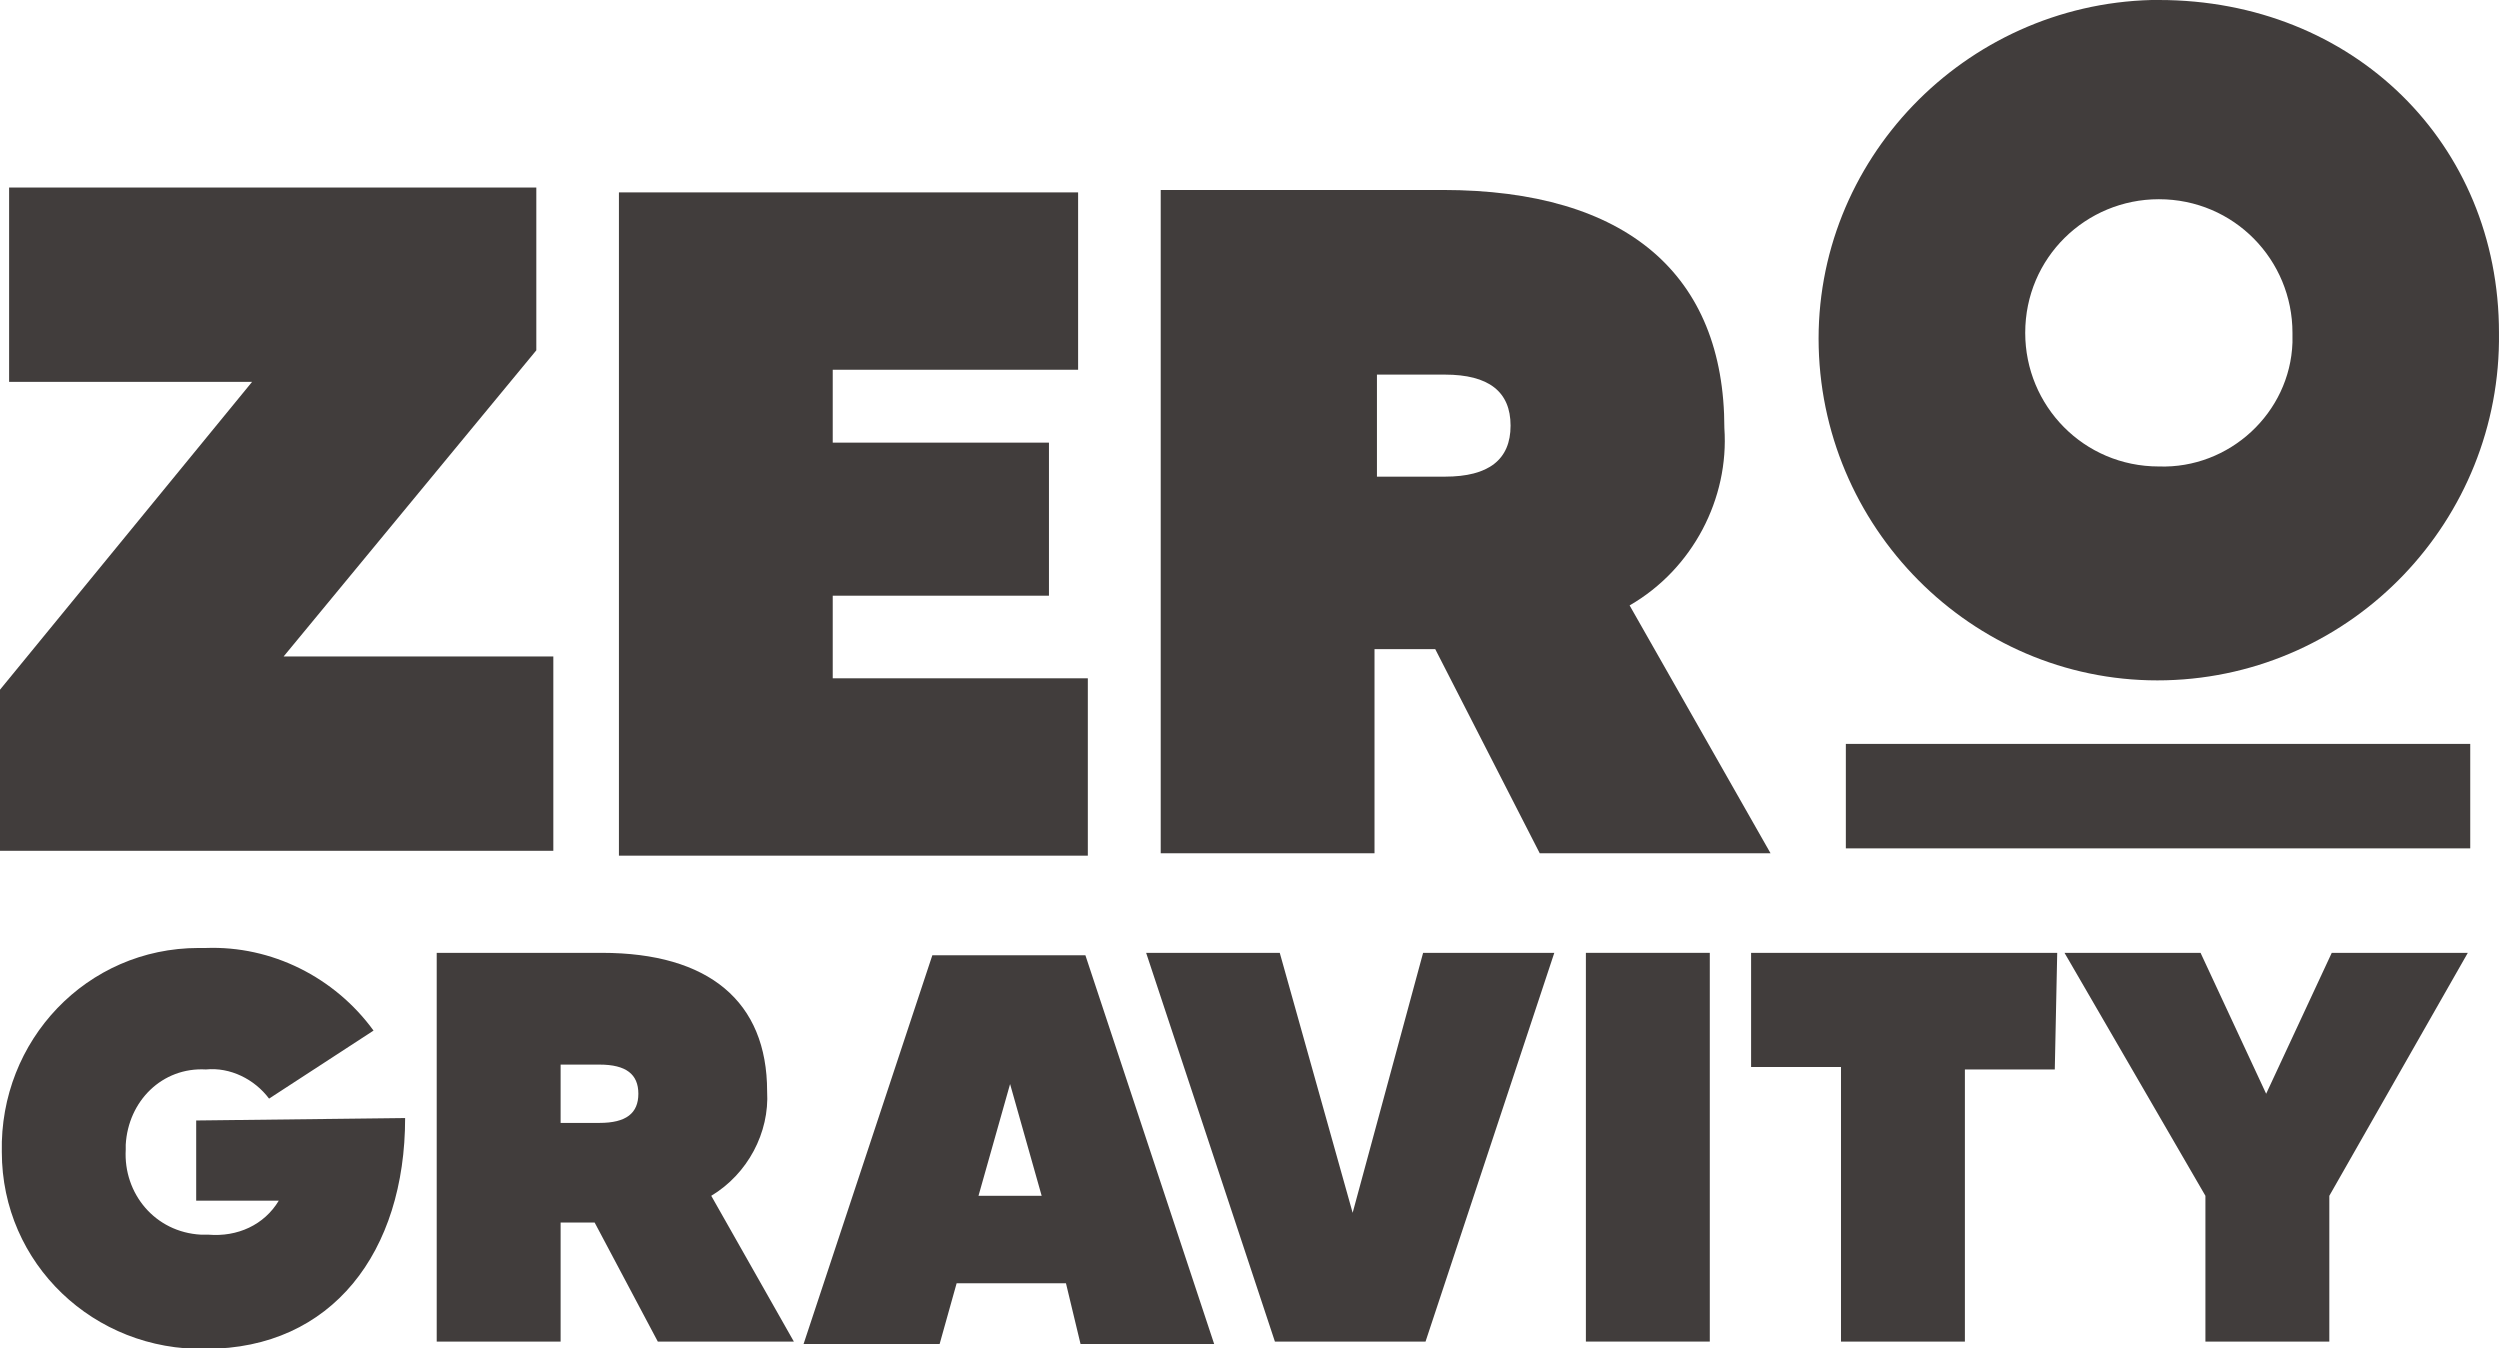 <?xml version="1.0" encoding="utf-8"?>
<!-- Generator: Adobe Illustrator 24.1.2, SVG Export Plug-In . SVG Version: 6.00 Build 0)  -->
<svg version="1.1" id="Laag_1" xmlns="http://www.w3.org/2000/svg" xmlns:xlink="http://www.w3.org/1999/xlink" x="0px" y="0px"
	 viewBox="0 0 102.9 55.5" style="enable-background:new 0 0 102.9 55.5;" xml:space="preserve">
<style type="text/css">
	.st0{fill:#413D3C;}
</style>
<g id="Group_109" transform="translate(-243.925 -715.781)">
	<path id="Path_70" class="st0" d="M266,730.2v-6.7h-21.7v8h10l-10.4,12.7v6.6h22.8v-8h-11.1L266,730.2z"/>
	<path id="Path_71" class="st0" d="M278.2,740.3h8.9v-6.3h-8.9v-3h10.1v-7.3h-18.9v27.3h19.3v-7.3h-10.5V740.3z"/>
	<path id="Path_72" class="st0" d="M314.9,733.4c0-6.3-4-9.8-11.6-9.8h-11.6v27.3h8.8v-8.4h2.5l4.3,8.4h9.5l-5.8-10.2
		C313.6,739.2,315.1,736.3,314.9,733.4z M303.4,735.4h-2.8v-4.2h2.8c1.8,0,2.7,0.7,2.7,2.1S305.2,735.4,303.4,735.4L303.4,735.4z"/>
	<path id="Path_73" class="st0" d="M260.6,761.8c0,5.5-3,9.5-8.2,9.5c-4.6,0.1-8.4-3.5-8.4-8.1c-0.1-4.6,3.5-8.4,8.1-8.4
		c0.1,0,0.2,0,0.3,0c2.7-0.1,5.3,1.2,6.9,3.4l-4.3,2.8c-0.6-0.8-1.6-1.3-2.6-1.2c-1.8-0.1-3.2,1.3-3.3,3.1c0,0.1,0,0.2,0,0.2
		c-0.1,1.8,1.2,3.4,3.1,3.5c0.1,0,0.2,0,0.3,0c1.2,0.1,2.3-0.4,2.9-1.4H252v-3.3L260.6,761.8z"/>
	<path id="Path_74" class="st0" d="M268.4,766.1H267v4.9h-5.1v-16h6.8c4.4,0,6.8,2,6.8,5.7c0.1,1.7-0.8,3.4-2.3,4.3l3.4,6h-5.6
		L268.4,766.1z M267,762h1.6c1.1,0,1.6-0.4,1.6-1.2s-0.5-1.2-1.6-1.2H267L267,762z"/>
	<path id="Path_75" class="st0" d="M287.8,768.6h-4.5l-0.7,2.5H277l5.3-16h6.3l5.3,16h-5.5L287.8,768.6z M286.8,765l-1.3-4.6
		l-1.3,4.6L286.8,765z"/>
	<path id="Path_76" class="st0" d="M307.9,755l-5.3,16h-6.2l-5.3-16h5.5l3,10.7l2.9-10.7H307.9z"/>
	<path id="Path_77" class="st0" d="M314.3,755v16h-5.1v-16H314.3z"/>
	<path id="Path_78" class="st0" d="M328.5,759.8h-3.7V771h-5.1v-11.3h-3.7V755h12.6L328.5,759.8z"/>
	<path id="Path_79" class="st0" d="M339.8,765v6h-5.1v-6l-5.8-10h5.6l2.7,5.8l2.7-5.8h5.6L339.8,765z"/>
	<g id="Group_96" transform="translate(318.783 716.281)">
		<path id="Path_80" class="st0" d="M28,13.2c0.1,7.7-6,14.1-13.7,14.3S0.2,21.5,0,13.8S6-0.3,13.7-0.5c0.1,0,0.2,0,0.3,0
			C22-0.5,28,5.4,28,13.2z M19.5,13.2c0-3-2.4-5.5-5.5-5.5c-3,0-5.5,2.4-5.5,5.5c0,3,2.4,5.5,5.5,5.5c2.9,0.1,5.4-2.2,5.5-5.1
			C19.5,13.5,19.5,13.4,19.5,13.2L19.5,13.2z"/>
	</g>
	<rect id="Rectangle_44" x="319.9" y="746.4" class="st0" width="25.7" height="4.3"/>
</g>
</svg>
